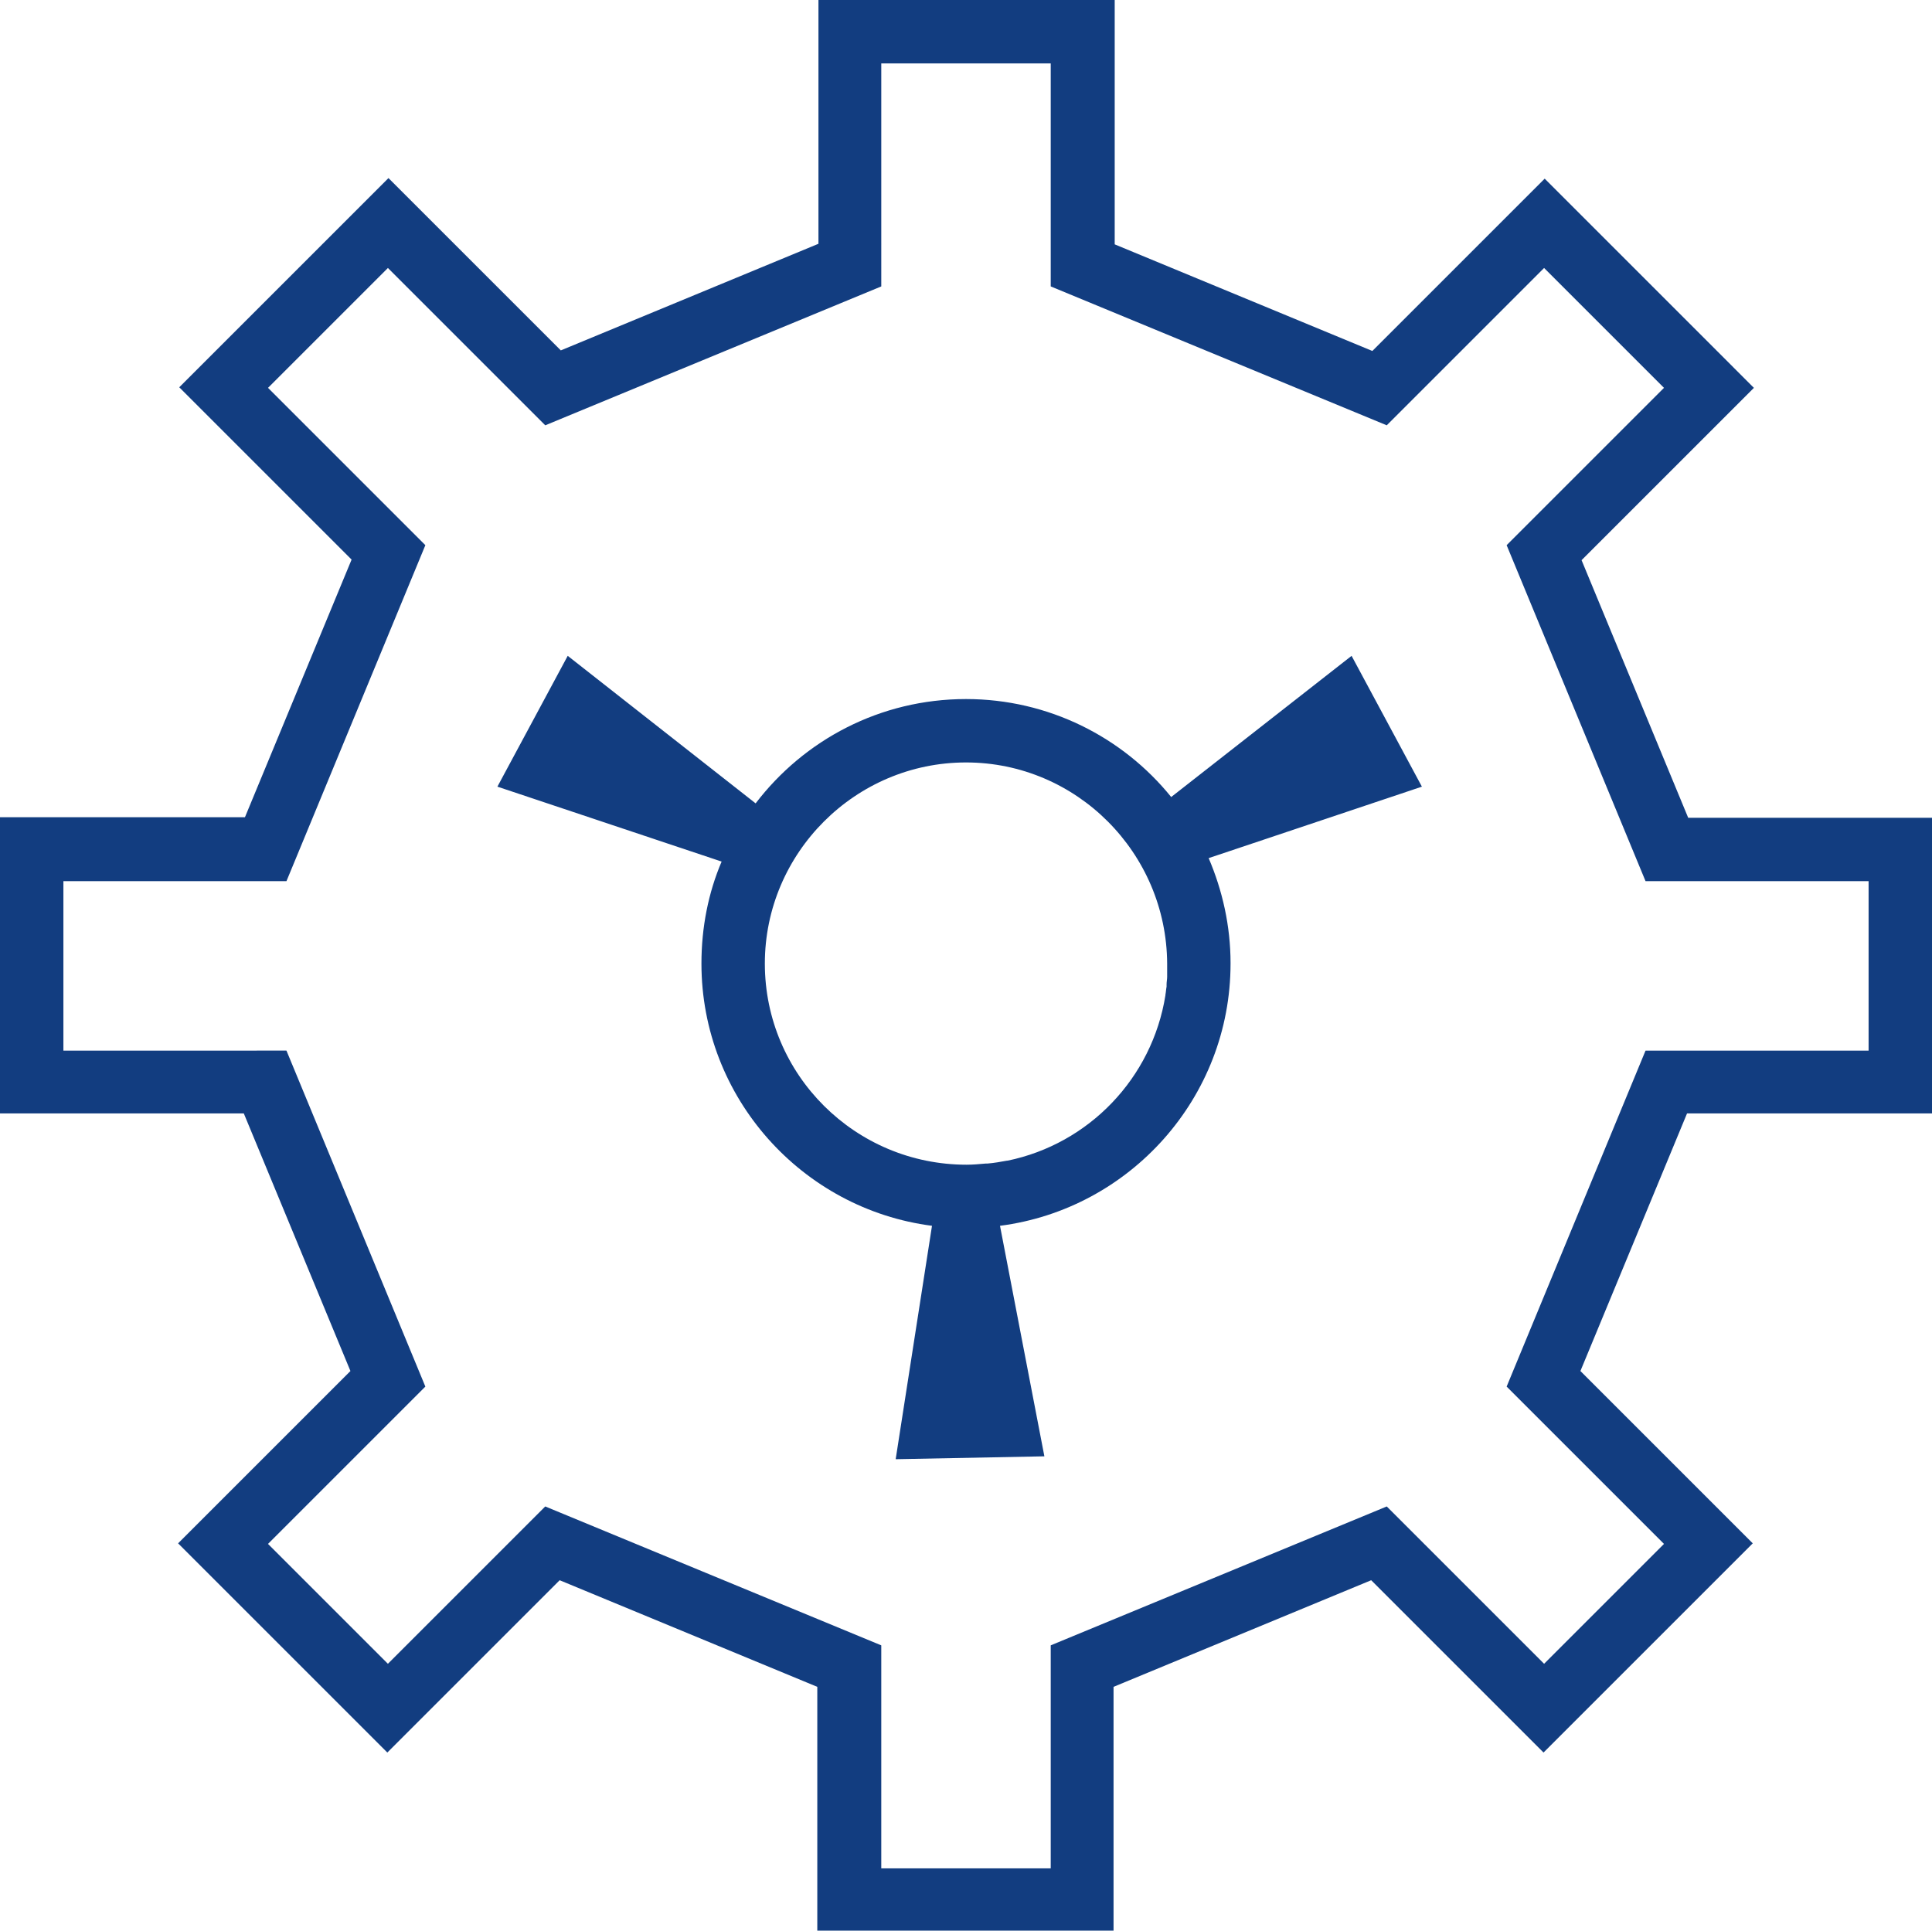 <?xml version="1.0" encoding="utf-8"?>
<!-- Generator: Adobe Illustrator 25.0.0, SVG Export Plug-In . SVG Version: 6.00 Build 0)  -->
<svg version="1.1" id="Layer_1" xmlns="http://www.w3.org/2000/svg" xmlns:xlink="http://www.w3.org/1999/xlink" x="0px" y="0px"
	 viewBox="0 0 335.2 335" style="enable-background:new 0 0 335.2 335;" xml:space="preserve">
<style type="text/css">
	.st0{fill:#123D80;}
</style>
<g>
	<path class="st0" d="M203.2,138.3c-8.4-10.4-21.3-17-35.6-17c-14.9,0-28.1,7.1-36.5,18.1l-32.6-25.6l-12.2,22.7l38.9,13
		c-2.3,5.4-3.5,11.4-3.5,17.7c0,23.3,17.5,42.6,40,45.5l-6.3,40.5l25.8-0.5l-7.7-40c22.5-2.9,40-22.2,40-45.5v-0.1
		c0-6.4-1.4-12.6-3.8-18.2l37-12.4l-12.2-22.7L203.2,138.3L203.2,138.3z M132.7,167.2c0-19.2,15.7-34.9,34.9-34.9
		s34.8,15.7,34.9,34.9v2.3c0,0.4-0.1,0.9-0.1,1.3v0.4c-0.1,0.5-0.1,0.9-0.2,1.4v0.1c-2.3,14.4-13.3,25.8-27.4,28.7h-0.1
		c-1.1,0.2-2.2,0.4-3.4,0.5H171c-1.1,0.1-2.2,0.2-3.3,0.2C148.4,202.1,132.7,186.5,132.7,167.2L132.7,167.2z"/>
	<path class="st0" d="M335.2,193.3v-51.4h-42.3l-18.5-44.7l29.9-29.9L268,31l-29.9,29.9l-44.7-18.5V0H142v42.3L97.3,60.8L67.4,30.9
		L31.1,67.2L61,97.1l-18.5,44.7H0v51.4h42.3l18.5,44.7l-29.9,29.9l36.3,36.3l29.9-29.9l44.7,18.5V335h51.4v-42.3l44.7-18.5
		l29.9,29.9l36.3-36.3l-29.9-29.9l18.5-44.7h42.5L335.2,193.3z M261.4,240.6l27.3,27.3l-20.8,20.8l-27.3-27.3l-58.3,24.1v38.7h-29.4
		v-38.7l-58.3-24.1l-27.3,27.3l-20.8-20.8l27.3-27.3l-24.1-58.3H11v-29.4h38.7l24.1-58.3L46.5,67.3l20.8-20.8l27.3,27.3l58.3-24.1
		V11h29.4v38.7l58.3,24.1l27.3-27.3l20.8,20.8l-27.3,27.3l24.1,58.3h38.7v29.4h-38.7L261.4,240.6z"/>
</g>
</svg>
